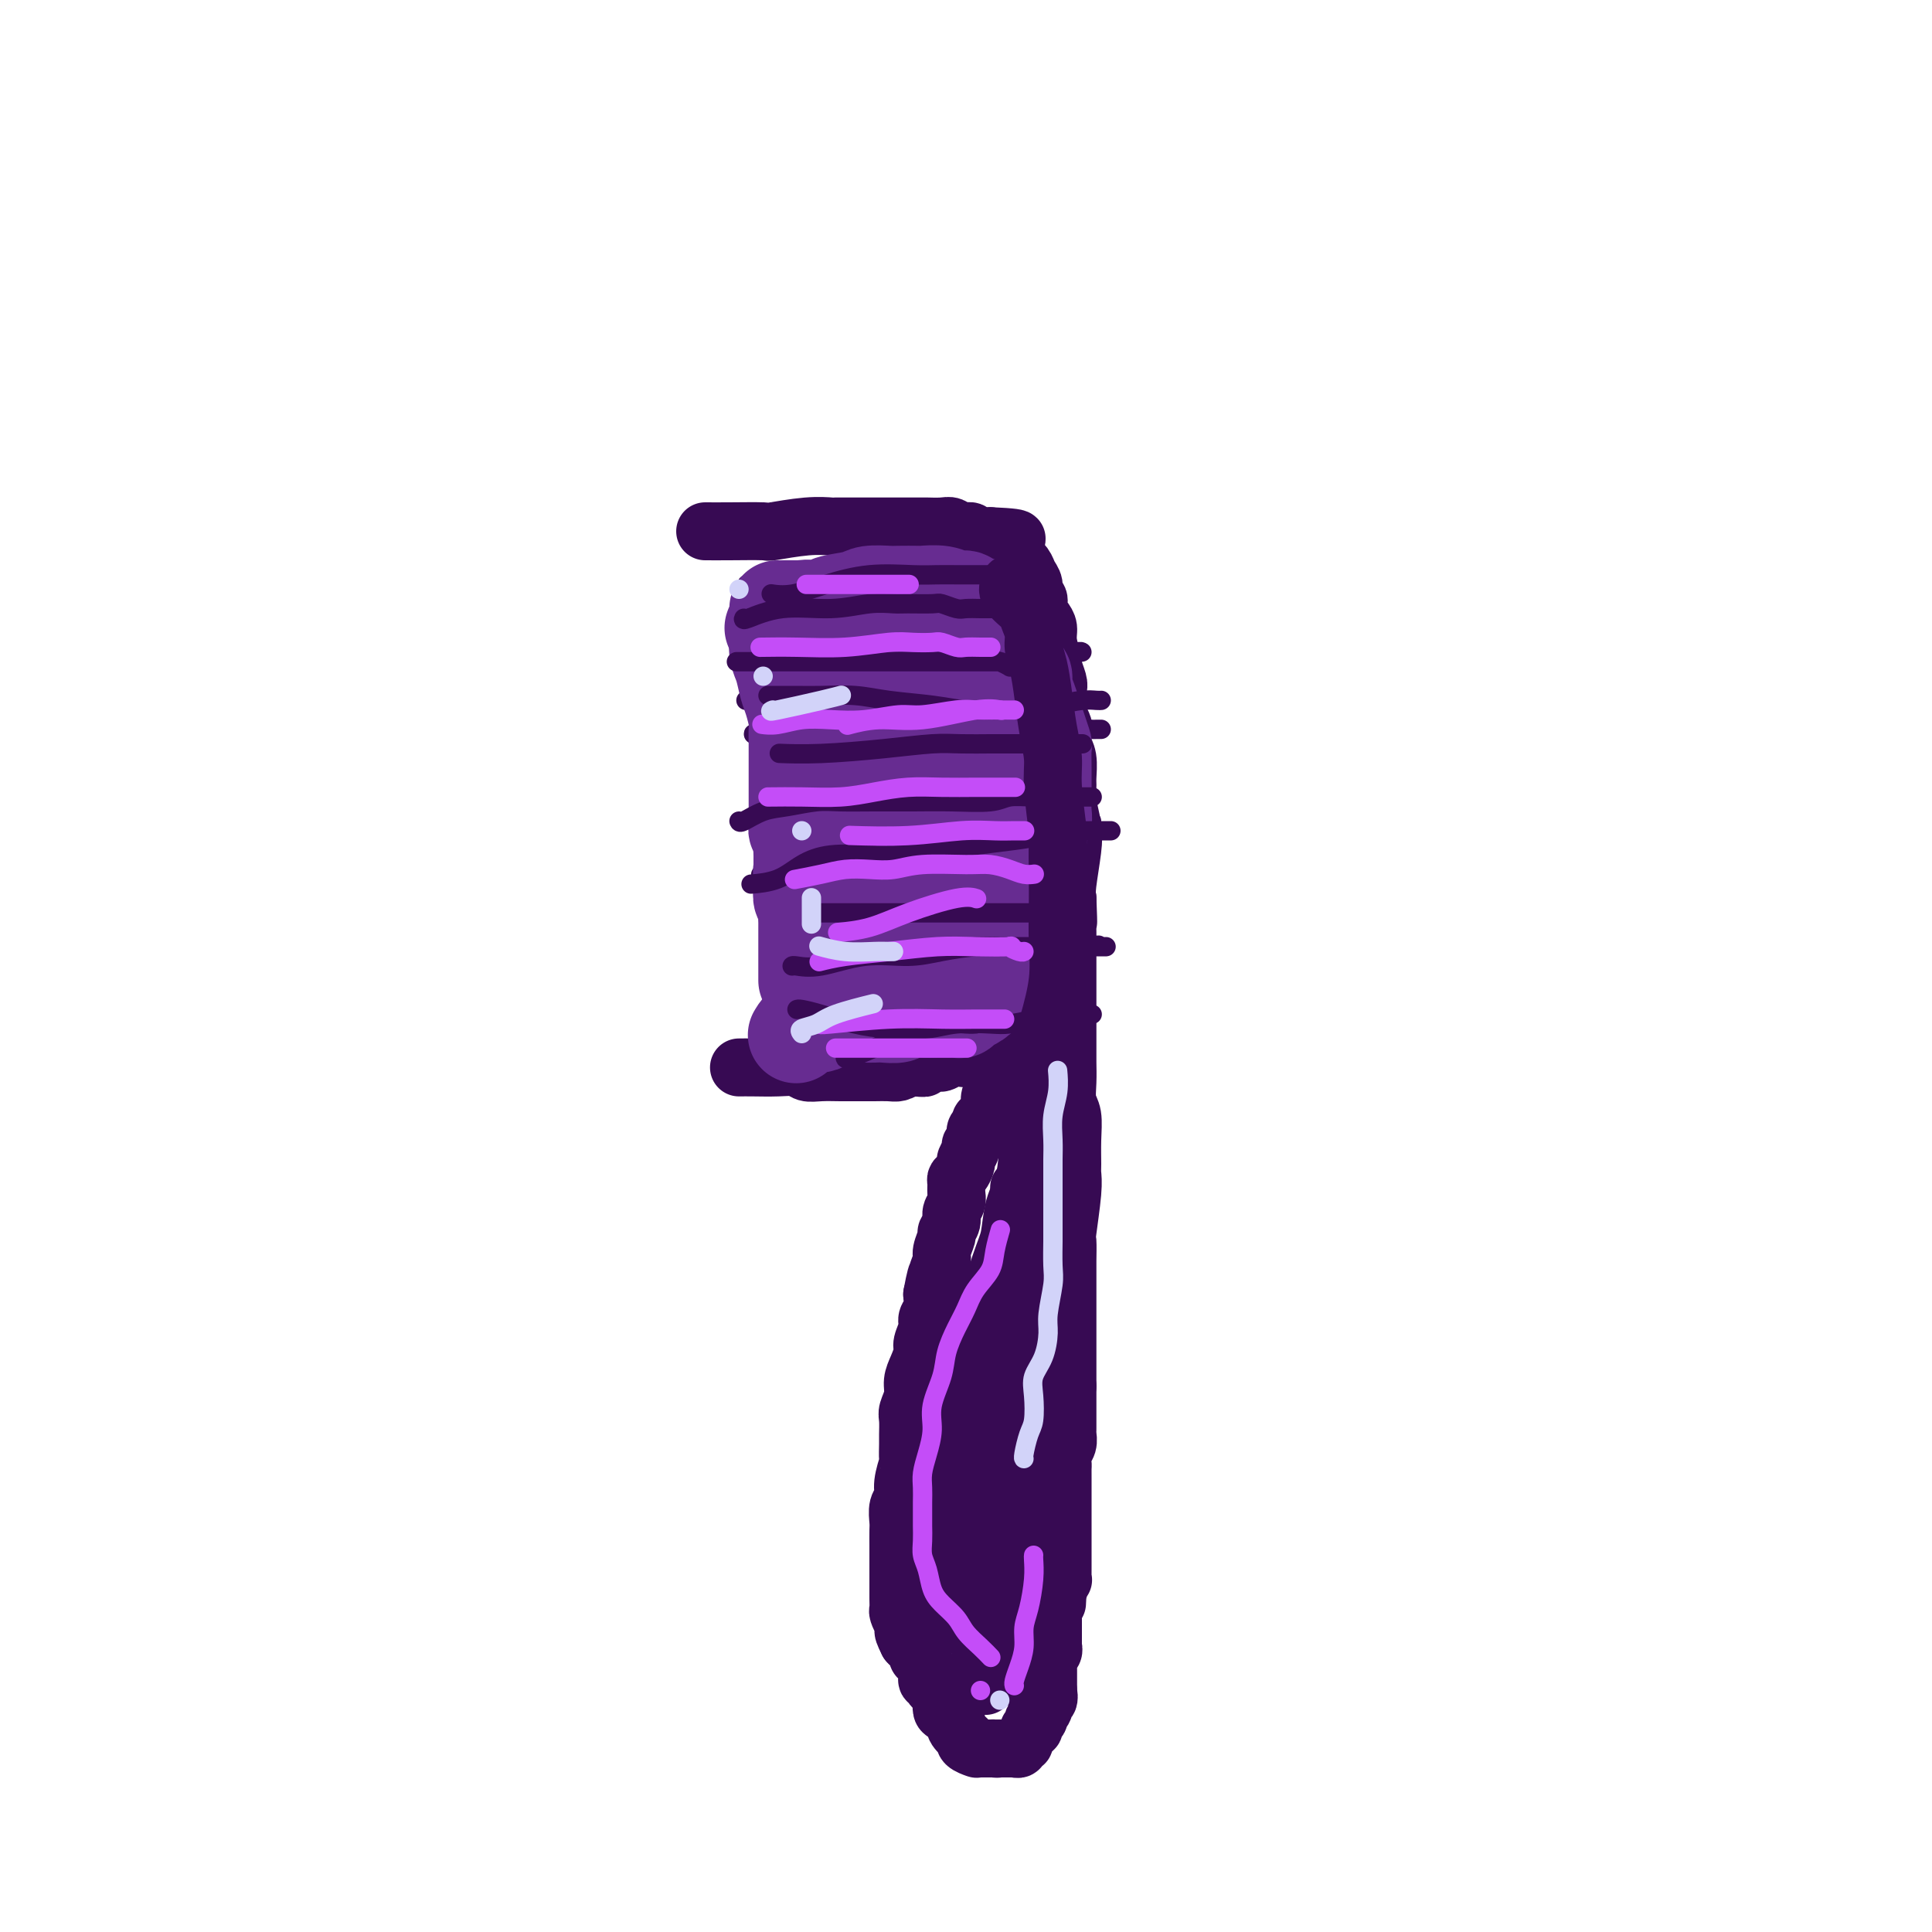 <svg viewBox='0 0 400 400' version='1.1' xmlns='http://www.w3.org/2000/svg' xmlns:xlink='http://www.w3.org/1999/xlink'><g fill='none' stroke='rgb(55,10,83)' stroke-width='12' stroke-linecap='round' stroke-linejoin='round'><path d='M146,110c1.335,0.008 2.670,0.016 5,0c2.330,-0.016 5.654,-0.057 7,0c1.346,0.057 0.714,0.211 2,0c1.286,-0.211 4.491,-0.789 7,-1c2.509,-0.211 4.323,-0.057 5,0c0.677,0.057 0.216,0.015 1,0c0.784,-0.015 2.811,-0.004 4,0c1.189,0.004 1.538,0.001 2,0c0.462,-0.001 1.035,-0.000 2,0c0.965,0.000 2.321,0.000 3,0c0.679,-0.000 0.682,-0.001 2,0c1.318,0.001 3.952,0.004 5,0c1.048,-0.004 0.508,-0.016 1,0c0.492,0.016 2.014,0.061 3,0c0.986,-0.061 1.435,-0.226 2,0c0.565,0.226 1.244,0.844 2,1c0.756,0.156 1.588,-0.150 2,0c0.412,0.150 0.403,0.757 1,1c0.597,0.243 1.798,0.121 3,0'/><path d='M205,111c9.611,0.411 4.137,0.939 2,1c-2.137,0.061 -0.938,-0.346 0,0c0.938,0.346 1.614,1.443 2,2c0.386,0.557 0.480,0.573 1,1c0.520,0.427 1.464,1.265 2,2c0.536,0.735 0.665,1.366 1,2c0.335,0.634 0.877,1.272 1,2c0.123,0.728 -0.173,1.545 0,2c0.173,0.455 0.816,0.546 1,1c0.184,0.454 -0.090,1.271 0,2c0.090,0.729 0.545,1.369 1,2c0.455,0.631 0.910,1.251 1,2c0.090,0.749 -0.186,1.627 0,3c0.186,1.373 0.833,3.242 1,4c0.167,0.758 -0.148,0.407 0,1c0.148,0.593 0.758,2.132 1,3c0.242,0.868 0.116,1.065 0,2c-0.116,0.935 -0.224,2.608 0,4c0.224,1.392 0.778,2.502 1,3c0.222,0.498 0.112,0.384 0,1c-0.112,0.616 -0.227,1.962 0,3c0.227,1.038 0.796,1.768 1,3c0.204,1.232 0.041,2.966 0,4c-0.041,1.034 0.038,1.369 0,2c-0.038,0.631 -0.192,1.559 0,3c0.192,1.441 0.732,3.397 1,5c0.268,1.603 0.264,2.855 0,5c-0.264,2.145 -0.790,5.184 -1,7c-0.210,1.816 -0.105,2.408 0,3'/><path d='M221,186c0.309,7.740 0.083,4.591 0,4c-0.083,-0.591 -0.022,1.376 0,3c0.022,1.624 0.006,2.903 0,4c-0.006,1.097 -0.002,2.011 0,3c0.002,0.989 0.000,2.054 0,3c-0.000,0.946 -0.000,1.775 0,3c0.000,1.225 0.000,2.848 0,4c-0.000,1.152 -0.001,1.835 0,3c0.001,1.165 0.004,2.813 0,4c-0.004,1.187 -0.015,1.912 0,3c0.015,1.088 0.057,2.540 0,4c-0.057,1.460 -0.212,2.929 0,4c0.212,1.071 0.790,1.744 1,3c0.210,1.256 0.053,3.094 0,5c-0.053,1.906 0.000,3.880 0,5c-0.000,1.120 -0.053,1.386 0,2c0.053,0.614 0.210,1.578 0,4c-0.210,2.422 -0.788,6.304 -1,8c-0.212,1.696 -0.057,1.206 0,2c0.057,0.794 0.015,2.873 0,4c-0.015,1.127 -0.004,1.302 0,2c0.004,0.698 0.001,1.920 0,3c-0.001,1.080 -0.000,2.017 0,3c0.000,0.983 0.000,2.010 0,3c-0.000,0.990 -0.000,1.942 0,3c0.000,1.058 0.000,2.223 0,3c-0.000,0.777 -0.000,1.167 0,2c0.000,0.833 0.000,2.109 0,3c-0.000,0.891 -0.000,1.397 0,2c0.000,0.603 0.000,1.301 0,2'/><path d='M221,287c-0.000,16.102 -0.000,5.858 0,2c0.000,-3.858 0.000,-1.328 0,0c-0.000,1.328 -0.000,1.454 0,2c0.000,0.546 0.001,1.511 0,2c-0.001,0.489 -0.004,0.501 0,1c0.004,0.499 0.015,1.486 0,2c-0.015,0.514 -0.057,0.557 0,1c0.057,0.443 0.211,1.288 0,2c-0.211,0.712 -0.789,1.293 -1,2c-0.211,0.707 -0.057,1.541 0,2c0.057,0.459 0.015,0.542 0,1c-0.015,0.458 -0.004,1.291 0,2c0.004,0.709 0.001,1.293 0,2c-0.001,0.707 -0.000,1.536 0,2c0.000,0.464 0.000,0.561 0,1c-0.000,0.439 -0.000,1.220 0,2c0.000,0.780 0.000,1.561 0,2c-0.000,0.439 -0.000,0.537 0,1c0.000,0.463 0.000,1.290 0,2c-0.000,0.710 -0.000,1.304 0,2c0.000,0.696 0.000,1.496 0,2c-0.000,0.504 -0.000,0.713 0,1c0.000,0.287 0.001,0.651 0,1c-0.001,0.349 -0.004,0.681 0,1c0.004,0.319 0.015,0.624 0,1c-0.015,0.376 -0.057,0.822 0,1c0.057,0.178 0.211,0.089 0,0c-0.211,-0.089 -0.788,-0.178 -1,0c-0.212,0.178 -0.061,0.622 0,1c0.061,0.378 0.030,0.689 0,1'/><path d='M219,329c-0.326,6.455 -0.140,1.592 0,0c0.140,-1.592 0.234,0.085 0,1c-0.234,0.915 -0.795,1.066 -1,1c-0.205,-0.066 -0.055,-0.350 0,0c0.055,0.350 0.015,1.333 0,2c-0.015,0.667 -0.004,1.019 0,1c0.004,-0.019 0.001,-0.408 0,0c-0.001,0.408 -0.000,1.614 0,2c0.000,0.386 0.000,-0.046 0,0c-0.000,0.046 -0.000,0.572 0,1c0.000,0.428 0.001,0.759 0,1c-0.001,0.241 -0.004,0.393 0,1c0.004,0.607 0.015,1.668 0,2c-0.015,0.332 -0.057,-0.065 0,0c0.057,0.065 0.211,0.591 0,1c-0.211,0.409 -0.789,0.702 -1,1c-0.211,0.298 -0.057,0.601 0,1c0.057,0.399 0.015,0.894 0,1c-0.015,0.106 -0.004,-0.178 0,0c0.004,0.178 0.001,0.817 0,1c-0.001,0.183 -0.000,-0.092 0,0c0.000,0.092 0.000,0.550 0,1c-0.000,0.450 -0.000,0.891 0,1c0.000,0.109 0.000,-0.115 0,0c-0.000,0.115 -0.000,0.569 0,1c0.000,0.431 0.000,0.837 0,1c-0.000,0.163 -0.000,0.081 0,0'/><path d='M217,350c-0.325,3.411 -0.139,1.438 0,1c0.139,-0.438 0.230,0.657 0,1c-0.230,0.343 -0.780,-0.067 -1,0c-0.220,0.067 -0.111,0.610 0,1c0.111,0.390 0.222,0.625 0,1c-0.222,0.375 -0.777,0.889 -1,1c-0.223,0.111 -0.113,-0.182 0,0c0.113,0.182 0.227,0.837 0,1c-0.227,0.163 -0.797,-0.167 -1,0c-0.203,0.167 -0.039,0.832 0,1c0.039,0.168 -0.046,-0.162 0,0c0.046,0.162 0.223,0.814 0,1c-0.223,0.186 -0.845,-0.095 -1,0c-0.155,0.095 0.156,0.565 0,1c-0.156,0.435 -0.778,0.833 -1,1c-0.222,0.167 -0.044,0.101 0,0c0.044,-0.101 -0.044,-0.237 0,0c0.044,0.237 0.222,0.848 0,1c-0.222,0.152 -0.843,-0.155 -1,0c-0.157,0.155 0.150,0.774 0,1c-0.150,0.226 -0.757,0.061 -1,0c-0.243,-0.061 -0.123,-0.016 0,0c0.123,0.016 0.250,0.004 0,0c-0.250,-0.004 -0.875,-0.001 -1,0c-0.125,0.001 0.250,0.000 0,0c-0.250,-0.000 -1.125,-0.000 -2,0'/><path d='M207,362c-0.935,0.155 -0.772,0.041 -1,0c-0.228,-0.041 -0.849,-0.011 -1,0c-0.151,0.011 0.166,0.003 0,0c-0.166,-0.003 -0.816,-0.001 -1,0c-0.184,0.001 0.096,0.001 0,0c-0.096,-0.001 -0.569,-0.003 -1,0c-0.431,0.003 -0.820,0.011 -1,0c-0.180,-0.011 -0.151,-0.040 0,0c0.151,0.040 0.425,0.148 0,0c-0.425,-0.148 -1.550,-0.552 -2,-1c-0.450,-0.448 -0.224,-0.941 0,-1c0.224,-0.059 0.446,0.317 0,0c-0.446,-0.317 -1.559,-1.327 -2,-2c-0.441,-0.673 -0.209,-1.010 0,-1c0.209,0.010 0.397,0.368 0,0c-0.397,-0.368 -1.377,-1.461 -2,-2c-0.623,-0.539 -0.889,-0.525 -1,-1c-0.111,-0.475 -0.067,-1.438 0,-2c0.067,-0.562 0.158,-0.723 0,-1c-0.158,-0.277 -0.563,-0.668 -1,-1c-0.437,-0.332 -0.904,-0.603 -1,-1c-0.096,-0.397 0.181,-0.918 0,-1c-0.181,-0.082 -0.818,0.276 -1,0c-0.182,-0.276 0.092,-1.187 0,-2c-0.092,-0.813 -0.549,-1.527 -1,-2c-0.451,-0.473 -0.894,-0.704 -1,-1c-0.106,-0.296 0.125,-0.657 0,-1c-0.125,-0.343 -0.607,-0.670 -1,-1c-0.393,-0.330 -0.696,-0.665 -1,-1'/><path d='M188,340c-1.868,-3.649 -0.539,-2.272 0,-2c0.539,0.272 0.288,-0.560 0,-1c-0.288,-0.440 -0.613,-0.488 -1,-1c-0.387,-0.512 -0.836,-1.488 -1,-2c-0.164,-0.512 -0.044,-0.559 0,-1c0.044,-0.441 0.012,-1.277 0,-2c-0.012,-0.723 -0.003,-1.333 0,-2c0.003,-0.667 0.001,-1.390 0,-2c-0.001,-0.610 0.000,-1.107 0,-2c-0.000,-0.893 -0.001,-2.182 0,-3c0.001,-0.818 0.004,-1.163 0,-2c-0.004,-0.837 -0.016,-2.165 0,-3c0.016,-0.835 0.061,-1.177 0,-2c-0.061,-0.823 -0.227,-2.127 0,-3c0.227,-0.873 0.845,-1.316 1,-2c0.155,-0.684 -0.155,-1.610 0,-3c0.155,-1.390 0.774,-3.244 1,-4c0.226,-0.756 0.060,-0.414 0,-1c-0.060,-0.586 -0.012,-2.099 0,-3c0.012,-0.901 -0.012,-1.189 0,-2c0.012,-0.811 0.058,-2.145 0,-3c-0.058,-0.855 -0.222,-1.230 0,-2c0.222,-0.770 0.829,-1.934 1,-3c0.171,-1.066 -0.094,-2.032 0,-3c0.094,-0.968 0.546,-1.936 1,-3c0.454,-1.064 0.910,-2.224 1,-3c0.090,-0.776 -0.186,-1.169 0,-2c0.186,-0.831 0.833,-2.099 1,-3c0.167,-0.901 -0.147,-1.435 0,-2c0.147,-0.565 0.756,-1.161 1,-2c0.244,-0.839 0.122,-1.919 0,-3'/><path d='M193,268c1.327,-7.182 1.144,-3.136 1,-2c-0.144,1.136 -0.250,-0.636 0,-2c0.250,-1.364 0.856,-2.319 1,-3c0.144,-0.681 -0.173,-1.088 0,-2c0.173,-0.912 0.835,-2.327 1,-3c0.165,-0.673 -0.166,-0.603 0,-1c0.166,-0.397 0.829,-1.262 1,-2c0.171,-0.738 -0.151,-1.350 0,-2c0.151,-0.650 0.775,-1.339 1,-2c0.225,-0.661 0.050,-1.294 0,-2c-0.050,-0.706 0.024,-1.483 0,-2c-0.024,-0.517 -0.146,-0.772 0,-1c0.146,-0.228 0.560,-0.428 1,-1c0.440,-0.572 0.907,-1.514 1,-2c0.093,-0.486 -0.186,-0.515 0,-1c0.186,-0.485 0.838,-1.425 1,-2c0.162,-0.575 -0.168,-0.784 0,-1c0.168,-0.216 0.832,-0.438 1,-1c0.168,-0.562 -0.162,-1.465 0,-2c0.162,-0.535 0.814,-0.702 1,-1c0.186,-0.298 -0.094,-0.728 0,-1c0.094,-0.272 0.564,-0.387 1,-1c0.436,-0.613 0.839,-1.725 1,-2c0.161,-0.275 0.081,0.287 0,0c-0.081,-0.287 -0.162,-1.424 0,-2c0.162,-0.576 0.568,-0.591 1,-1c0.432,-0.409 0.889,-1.212 1,-2c0.111,-0.788 -0.125,-1.562 0,-2c0.125,-0.438 0.611,-0.541 1,-1c0.389,-0.459 0.683,-1.274 1,-2c0.317,-0.726 0.659,-1.363 1,-2'/><path d='M210,217c1.812,-4.528 0.341,-1.847 0,-1c-0.341,0.847 0.447,-0.139 1,-1c0.553,-0.861 0.870,-1.597 1,-2c0.130,-0.403 0.074,-0.474 0,-1c-0.074,-0.526 -0.164,-1.507 0,-2c0.164,-0.493 0.583,-0.498 1,-1c0.417,-0.502 0.834,-1.500 1,-2c0.166,-0.500 0.082,-0.500 0,-1c-0.082,-0.500 -0.162,-1.500 0,-2c0.162,-0.500 0.565,-0.502 1,-1c0.435,-0.498 0.901,-1.493 1,-2c0.099,-0.507 -0.169,-0.524 0,-1c0.169,-0.476 0.777,-1.409 1,-2c0.223,-0.591 0.063,-0.840 0,-1c-0.063,-0.160 -0.027,-0.231 0,-1c0.027,-0.769 0.046,-2.236 0,-3c-0.046,-0.764 -0.156,-0.825 0,-1c0.156,-0.175 0.578,-0.464 1,-1c0.422,-0.536 0.845,-1.319 1,-2c0.155,-0.681 0.042,-1.260 0,-2c-0.042,-0.740 -0.012,-1.640 0,-2c0.012,-0.360 0.006,-0.180 0,0'/><path d='M213,236c0.037,-0.731 0.073,-1.463 0,0c-0.073,1.463 -0.257,5.120 -1,9c-0.743,3.880 -2.045,7.984 -3,12c-0.955,4.016 -1.562,7.944 -2,11c-0.438,3.056 -0.706,5.241 -1,8c-0.294,2.759 -0.615,6.093 -1,9c-0.385,2.907 -0.835,5.386 -1,8c-0.165,2.614 -0.044,5.362 0,8c0.044,2.638 0.013,5.167 0,7c-0.013,1.833 -0.007,2.971 0,5c0.007,2.029 0.016,4.947 0,7c-0.016,2.053 -0.057,3.239 0,5c0.057,1.761 0.210,4.097 0,6c-0.210,1.903 -0.785,3.374 -1,5c-0.215,1.626 -0.072,3.406 0,5c0.072,1.594 0.072,3.001 0,4c-0.072,0.999 -0.215,1.590 0,2c0.215,0.410 0.790,0.639 1,1c0.210,0.361 0.056,0.854 0,1c-0.056,0.146 -0.015,-0.054 0,0c0.015,0.054 0.004,0.361 0,-1c-0.004,-1.361 -0.001,-4.389 0,-7c0.001,-2.611 0.001,-4.806 0,-7'/><path d='M204,334c-0.233,-3.827 -0.816,-6.395 -1,-9c-0.184,-2.605 0.030,-5.247 0,-8c-0.030,-2.753 -0.306,-5.617 0,-9c0.306,-3.383 1.192,-7.286 2,-11c0.808,-3.714 1.536,-7.238 2,-10c0.464,-2.762 0.663,-4.763 1,-7c0.337,-2.237 0.812,-4.709 1,-7c0.188,-2.291 0.089,-4.401 0,-6c-0.089,-1.599 -0.167,-2.686 0,-4c0.167,-1.314 0.581,-2.853 1,-4c0.419,-1.147 0.844,-1.901 1,-3c0.156,-1.099 0.042,-2.542 0,-4c-0.042,-1.458 -0.011,-2.931 0,-4c0.011,-1.069 0.003,-1.734 0,-2c-0.003,-0.266 -0.002,-0.133 0,0'/><path d='M214,236c0.098,-0.331 0.195,-0.661 0,0c-0.195,0.661 -0.683,2.314 -1,4c-0.317,1.686 -0.463,3.406 -1,5c-0.537,1.594 -1.466,3.064 -2,5c-0.534,1.936 -0.672,4.339 -1,6c-0.328,1.661 -0.846,2.580 -2,6c-1.154,3.420 -2.943,9.343 -4,13c-1.057,3.657 -1.383,5.049 -2,7c-0.617,1.951 -1.524,4.460 -2,7c-0.476,2.540 -0.519,5.111 -1,7c-0.481,1.889 -1.399,3.095 -2,5c-0.601,1.905 -0.883,4.508 -1,7c-0.117,2.492 -0.067,4.873 0,7c0.067,2.127 0.153,4.001 0,6c-0.153,1.999 -0.545,4.123 0,6c0.545,1.877 2.027,3.509 3,5c0.973,1.491 1.436,2.843 2,4c0.564,1.157 1.229,2.119 2,3c0.771,0.881 1.649,1.680 2,2c0.351,0.320 0.176,0.160 0,0'/><path d='M216,228c0.006,-0.286 0.013,-0.572 0,0c-0.013,0.572 -0.045,2.001 0,4c0.045,1.999 0.166,4.568 0,7c-0.166,2.432 -0.619,4.728 -1,7c-0.381,2.272 -0.689,4.519 -1,8c-0.311,3.481 -0.623,8.197 -1,12c-0.377,3.803 -0.818,6.694 -1,9c-0.182,2.306 -0.105,4.027 0,7c0.105,2.973 0.240,7.197 0,10c-0.240,2.803 -0.853,4.184 -1,6c-0.147,1.816 0.172,4.068 0,6c-0.172,1.932 -0.834,3.543 -1,5c-0.166,1.457 0.166,2.761 0,4c-0.166,1.239 -0.829,2.414 -1,4c-0.171,1.586 0.150,3.583 0,6c-0.150,2.417 -0.772,5.253 -1,8c-0.228,2.747 -0.061,5.405 0,7c0.061,1.595 0.015,2.127 0,3c-0.015,0.873 -0.000,2.087 0,3c0.000,0.913 -0.014,1.527 0,2c0.014,0.473 0.055,0.807 0,1c-0.055,0.193 -0.207,0.244 0,0c0.207,-0.244 0.773,-0.784 1,-1c0.227,-0.216 0.113,-0.108 0,0'/><path d='M153,221c0.811,-0.008 1.623,-0.016 3,0c1.377,0.016 3.320,0.057 5,0c1.680,-0.057 3.097,-0.211 4,0c0.903,0.211 1.292,0.789 2,1c0.708,0.211 1.736,0.057 3,0c1.264,-0.057 2.765,-0.015 4,0c1.235,0.015 2.204,0.005 3,0c0.796,-0.005 1.421,-0.004 2,0c0.579,0.004 1.114,0.011 2,0c0.886,-0.011 2.123,-0.042 3,0c0.877,0.042 1.393,0.155 2,0c0.607,-0.155 1.303,-0.577 2,-1'/><path d='M188,221c5.711,0.065 2.489,0.227 2,0c-0.489,-0.227 1.756,-0.844 3,-1c1.244,-0.156 1.488,0.150 2,0c0.512,-0.150 1.292,-0.757 2,-1c0.708,-0.243 1.345,-0.121 2,0c0.655,0.121 1.327,0.242 2,0c0.673,-0.242 1.346,-0.849 2,-1c0.654,-0.151 1.287,0.152 2,0c0.713,-0.152 1.506,-0.758 2,-1c0.494,-0.242 0.691,-0.119 1,0c0.309,0.119 0.731,0.236 1,0c0.269,-0.236 0.384,-0.823 1,-1c0.616,-0.177 1.734,0.058 2,0c0.266,-0.058 -0.321,-0.407 0,-1c0.321,-0.593 1.548,-1.429 2,-2c0.452,-0.571 0.129,-0.877 0,-1c-0.129,-0.123 -0.065,-0.061 0,0'/></g>
<g fill='none' stroke='rgb(55,10,83)' stroke-width='4' stroke-linecap='round' stroke-linejoin='round'><path d='M155,128c-0.337,0.000 -0.675,0.000 0,0c0.675,0.000 2.361,0.000 4,0c1.639,0.000 3.230,0.000 5,0c1.770,0.000 3.719,0.000 5,0c1.281,0.000 1.894,0.000 3,0c1.106,0.000 2.705,-0.000 4,0c1.295,0.000 2.285,0.000 3,0c0.715,0.000 1.155,0.000 2,0c0.845,0.000 2.095,0.000 3,0c0.905,0.000 1.464,-0.000 2,0c0.536,0.000 1.050,0.000 2,0c0.950,-0.000 2.337,-0.000 3,0c0.663,0.000 0.601,0.000 1,0c0.399,-0.000 1.259,0.000 2,0c0.741,0.000 1.363,0.000 2,0c0.637,-0.000 1.288,-0.000 2,0c0.712,0.000 1.486,0.000 2,0c0.514,-0.000 0.767,-0.000 1,0c0.233,0.000 0.447,0.000 1,0c0.553,-0.000 1.444,-0.000 2,0c0.556,0.000 0.778,0.000 1,0'/><path d='M205,128c7.670,0.000 1.845,0.000 0,0c-1.845,0.000 0.289,0.000 1,0c0.711,0.000 -0.002,0.000 0,0c0.002,0.000 0.717,0.000 1,0c0.283,0.000 0.132,-0.000 0,0c-0.132,0.000 -0.246,0.000 0,0c0.246,0.000 0.850,0.000 1,0c0.150,0.000 -0.156,0.000 0,0c0.156,0.000 0.773,-0.000 1,0c0.227,0.000 0.065,0.000 0,0c-0.065,-0.000 -0.032,0.000 0,0'/><path d='M155,145c-0.500,0.000 -1.000,0.000 0,0c1.000,-0.000 3.499,-0.000 6,0c2.501,0.000 5.003,0.000 7,0c1.997,-0.000 3.488,-0.000 5,0c1.512,0.000 3.046,0.001 4,0c0.954,-0.001 1.327,-0.004 2,0c0.673,0.004 1.647,0.015 3,0c1.353,-0.015 3.086,-0.057 4,0c0.914,0.057 1.009,0.211 2,0c0.991,-0.211 2.876,-0.789 4,-1c1.124,-0.211 1.485,-0.057 2,0c0.515,0.057 1.185,0.015 2,0c0.815,-0.015 1.777,-0.004 2,0c0.223,0.004 -0.292,0.001 0,0c0.292,-0.001 1.392,-0.000 2,0c0.608,0.000 0.724,0.000 1,0c0.276,-0.000 0.713,-0.000 1,0c0.287,0.000 0.423,0.000 1,0c0.577,-0.000 1.593,-0.000 2,0c0.407,0.000 0.203,0.000 0,0'/><path d='M205,144c7.912,-0.155 2.693,-0.041 1,0c-1.693,0.041 0.141,0.011 1,0c0.859,-0.011 0.742,-0.003 1,0c0.258,0.003 0.891,0.001 1,0c0.109,-0.001 -0.307,-0.000 0,0c0.307,0.000 1.335,0.000 2,0c0.665,-0.000 0.967,-0.000 1,0c0.033,0.000 -0.201,0.000 0,0c0.201,-0.000 0.838,-0.000 1,0c0.162,0.000 -0.153,0.000 0,0c0.153,-0.000 0.772,-0.000 1,0c0.228,0.000 0.065,0.000 0,0c-0.065,-0.000 -0.033,-0.000 0,0'/><path d='M158,162c-0.017,-0.113 -0.034,-0.226 1,0c1.034,0.226 3.118,0.793 6,1c2.882,0.207 6.560,0.056 9,0c2.440,-0.056 3.641,-0.015 5,0c1.359,0.015 2.877,0.004 4,0c1.123,-0.004 1.853,-0.001 3,0c1.147,0.001 2.712,0.000 4,0c1.288,-0.000 2.297,-0.000 3,0c0.703,0.000 1.098,0.000 2,0c0.902,-0.000 2.312,-0.000 3,0c0.688,0.000 0.656,0.000 1,0c0.344,-0.000 1.065,-0.000 2,0c0.935,0.000 2.086,0.000 3,0c0.914,-0.000 1.593,-0.000 2,0c0.407,0.000 0.542,0.000 1,0c0.458,-0.000 1.239,-0.000 2,0c0.761,0.000 1.503,0.000 2,0c0.497,-0.000 0.748,-0.000 1,0'/><path d='M212,163c8.533,0.155 2.864,0.041 1,0c-1.864,-0.041 0.075,-0.011 1,0c0.925,0.011 0.835,0.003 1,0c0.165,-0.003 0.584,-0.001 1,0c0.416,0.001 0.830,0.000 1,0c0.170,-0.000 0.098,-0.000 0,0c-0.098,0.000 -0.222,0.000 0,0c0.222,-0.000 0.791,-0.000 1,0c0.209,0.000 0.060,0.000 0,0c-0.060,-0.000 -0.030,-0.000 0,0'/><path d='M158,181c-0.571,0.083 -1.141,0.166 1,0c2.141,-0.166 6.994,-0.580 10,-1c3.006,-0.420 4.164,-0.845 6,-1c1.836,-0.155 4.350,-0.042 6,0c1.650,0.042 2.437,0.011 3,0c0.563,-0.011 0.903,-0.003 2,0c1.097,0.003 2.951,0.001 4,0c1.049,-0.001 1.291,-0.000 2,0c0.709,0.000 1.884,-0.000 3,0c1.116,0.000 2.172,0.000 3,0c0.828,-0.000 1.426,-0.001 2,0c0.574,0.001 1.123,0.004 2,0c0.877,-0.004 2.083,-0.015 3,0c0.917,0.015 1.545,0.056 2,0c0.455,-0.056 0.738,-0.207 1,0c0.262,0.207 0.503,0.774 1,1c0.497,0.226 1.248,0.113 2,0'/><path d='M211,180c8.313,-0.155 2.595,-0.041 1,0c-1.595,0.041 0.933,0.011 2,0c1.067,-0.011 0.672,-0.003 1,0c0.328,0.003 1.379,0.001 2,0c0.621,-0.001 0.810,-0.000 1,0c0.190,0.000 0.379,0.000 1,0c0.621,-0.000 1.673,-0.000 2,0c0.327,0.000 -0.070,0.000 0,0c0.070,-0.000 0.607,-0.000 1,0c0.393,0.000 0.641,0.000 1,0c0.359,-0.000 0.828,-0.000 1,0c0.172,0.000 0.046,0.000 0,0c-0.046,-0.000 -0.013,-0.000 0,0c0.013,0.000 0.007,0.000 0,0'/><path d='M161,200c-0.078,-0.002 -0.155,-0.003 1,0c1.155,0.003 3.543,0.011 6,0c2.457,-0.011 4.985,-0.040 7,0c2.015,0.040 3.518,0.150 5,0c1.482,-0.150 2.945,-0.561 4,-1c1.055,-0.439 1.703,-0.906 3,-1c1.297,-0.094 3.243,0.185 5,0c1.757,-0.185 3.324,-0.834 5,-1c1.676,-0.166 3.462,0.152 5,0c1.538,-0.152 2.830,-0.773 4,-1c1.170,-0.227 2.219,-0.061 3,0c0.781,0.061 1.294,0.016 2,0c0.706,-0.016 1.607,-0.004 2,0c0.393,0.004 0.279,0.001 1,0c0.721,-0.001 2.276,-0.000 3,0c0.724,0.000 0.618,0.000 1,0c0.382,-0.000 1.252,-0.000 2,0c0.748,0.000 1.374,0.000 2,0'/><path d='M222,196c9.842,-0.619 3.948,-0.166 2,0c-1.948,0.166 0.052,0.044 1,0c0.948,-0.044 0.846,-0.012 1,0c0.154,0.012 0.563,0.003 1,0c0.437,-0.003 0.901,-0.001 1,0c0.099,0.001 -0.166,0.000 0,0c0.166,-0.000 0.762,-0.000 1,0c0.238,0.000 0.119,0.000 0,0'/><path d='M155,121c-0.309,0.000 -0.617,0.000 0,0c0.617,-0.000 2.160,-0.001 4,0c1.840,0.001 3.976,0.003 6,0c2.024,-0.003 3.936,-0.011 6,0c2.064,0.011 4.281,0.041 6,0c1.719,-0.041 2.939,-0.154 4,0c1.061,0.154 1.964,0.576 3,1c1.036,0.424 2.207,0.849 3,1c0.793,0.151 1.210,0.026 2,0c0.790,-0.026 1.955,0.046 3,0c1.045,-0.046 1.970,-0.209 3,0c1.030,0.209 2.164,0.789 3,1c0.836,0.211 1.375,0.053 2,0c0.625,-0.053 1.338,-0.000 2,0c0.662,0.000 1.274,-0.053 2,0c0.726,0.053 1.568,0.210 2,0c0.432,-0.210 0.456,-0.788 1,-1c0.544,-0.212 1.608,-0.057 2,0c0.392,0.057 0.112,0.016 0,0c-0.112,-0.016 -0.056,-0.008 0,0'/><path d='M156,135c-0.346,-0.091 -0.691,-0.182 0,0c0.691,0.182 2.419,0.638 4,1c1.581,0.362 3.015,0.629 5,1c1.985,0.371 4.519,0.847 7,1c2.481,0.153 4.907,-0.015 7,0c2.093,0.015 3.854,0.214 6,0c2.146,-0.214 4.678,-0.842 7,-1c2.322,-0.158 4.433,0.154 6,0c1.567,-0.154 2.590,-0.773 4,-1c1.410,-0.227 3.207,-0.061 4,0c0.793,0.061 0.582,0.016 1,0c0.418,-0.016 1.466,-0.005 2,0c0.534,0.005 0.554,0.002 1,0c0.446,-0.002 1.317,-0.004 2,0c0.683,0.004 1.178,0.015 2,0c0.822,-0.015 1.972,-0.057 3,0c1.028,0.057 1.935,0.211 3,0c1.065,-0.211 2.287,-0.788 3,-1c0.713,-0.212 0.918,-0.061 1,0c0.082,0.061 0.041,0.030 0,0'/><path d='M156,152c-0.033,-0.113 -0.066,-0.226 1,0c1.066,0.226 3.232,0.793 5,1c1.768,0.207 3.139,0.056 5,0c1.861,-0.056 4.212,-0.015 7,0c2.788,0.015 6.011,0.004 8,0c1.989,-0.004 2.743,-0.001 4,0c1.257,0.001 3.018,0.000 5,0c1.982,-0.000 4.186,-0.000 6,0c1.814,0.000 3.237,-0.000 5,0c1.763,0.000 3.865,0.001 5,0c1.135,-0.001 1.304,-0.003 2,0c0.696,0.003 1.919,0.011 3,0c1.081,-0.011 2.020,-0.041 3,0c0.980,0.041 2.003,0.155 3,0c0.997,-0.155 1.970,-0.577 3,-1c1.030,-0.423 2.119,-0.845 3,-1c0.881,-0.155 1.556,-0.041 2,0c0.444,0.041 0.658,0.011 1,0c0.342,-0.011 0.812,-0.003 1,0c0.188,0.003 0.094,0.002 0,0'/><path d='M161,168c3.703,0.000 7.407,0.000 10,0c2.593,-0.000 4.077,-0.001 6,0c1.923,0.001 4.286,0.003 6,0c1.714,-0.003 2.779,-0.011 4,0c1.221,0.011 2.600,0.041 4,0c1.400,-0.041 2.823,-0.155 4,0c1.177,0.155 2.110,0.577 3,1c0.890,0.423 1.737,0.845 3,1c1.263,0.155 2.940,0.041 4,0c1.060,-0.041 1.501,-0.011 2,0c0.499,0.011 1.055,0.003 2,0c0.945,-0.003 2.280,-0.001 3,0c0.720,0.001 0.827,0.000 1,0c0.173,-0.000 0.414,-0.000 1,0c0.586,0.000 1.518,0.000 2,0c0.482,-0.000 0.514,-0.000 1,0c0.486,0.000 1.424,0.000 2,0c0.576,-0.000 0.788,-0.000 1,0'/><path d='M220,170c9.204,0.309 2.715,0.083 1,0c-1.715,-0.083 1.344,-0.022 3,0c1.656,0.022 1.907,0.006 2,0c0.093,-0.006 0.026,-0.002 0,0c-0.026,0.002 -0.013,0.001 0,0'/><path d='M162,195c-0.312,0.097 -0.623,0.194 0,0c0.623,-0.194 2.181,-0.679 4,-1c1.819,-0.321 3.898,-0.477 6,-1c2.102,-0.523 4.227,-1.412 7,-2c2.773,-0.588 6.192,-0.876 9,-1c2.808,-0.124 5.004,-0.086 7,0c1.996,0.086 3.794,0.219 5,0c1.206,-0.219 1.822,-0.791 3,-1c1.178,-0.209 2.917,-0.056 4,0c1.083,0.056 1.509,0.015 2,0c0.491,-0.015 1.046,-0.004 2,0c0.954,0.004 2.307,0.001 3,0c0.693,-0.001 0.725,-0.000 1,0c0.275,0.000 0.793,0.000 1,0c0.207,-0.000 0.104,-0.000 0,0'/></g>
<g fill='none' stroke='rgb(103,44,145)' stroke-width='20' stroke-linecap='round' stroke-linejoin='round'><path d='M161,132c0.024,-0.277 0.048,-0.554 0,0c-0.048,0.554 -0.167,1.938 0,3c0.167,1.062 0.619,1.803 1,3c0.381,1.197 0.691,2.852 1,4c0.309,1.148 0.619,1.791 1,3c0.381,1.209 0.834,2.985 1,4c0.166,1.015 0.044,1.269 0,2c-0.044,0.731 -0.012,1.939 0,3c0.012,1.061 0.003,1.975 0,3c-0.003,1.025 -0.001,2.162 0,3c0.001,0.838 0.001,1.379 0,2c-0.001,0.621 -0.001,1.322 0,2c0.001,0.678 0.004,1.333 0,2c-0.004,0.667 -0.015,1.347 0,2c0.015,0.653 0.057,1.278 0,2c-0.057,0.722 -0.211,1.541 0,2c0.211,0.459 0.789,0.557 1,1c0.211,0.443 0.057,1.232 0,2c-0.057,0.768 -0.015,1.514 0,2c0.015,0.486 0.004,0.710 0,1c-0.004,0.290 -0.002,0.645 0,1'/><path d='M166,179c0.775,7.688 0.211,3.407 0,2c-0.211,-1.407 -0.071,0.059 0,1c0.071,0.941 0.072,1.356 0,2c-0.072,0.644 -0.215,1.515 0,2c0.215,0.485 0.790,0.582 1,1c0.210,0.418 0.056,1.158 0,2c-0.056,0.842 -0.015,1.788 0,2c0.015,0.212 0.004,-0.308 0,0c-0.004,0.308 -0.001,1.444 0,2c0.001,0.556 0.000,0.530 0,1c-0.000,0.470 -0.000,1.435 0,2c0.000,0.565 0.000,0.729 0,1c-0.000,0.271 -0.000,0.650 0,1c0.000,0.350 0.000,0.672 0,1c-0.000,0.328 -0.000,0.662 0,1c0.000,0.338 0.000,0.679 0,1c-0.000,0.321 -0.000,0.622 0,1c0.000,0.378 0.000,0.832 0,1c-0.000,0.168 -0.000,0.048 0,0c0.000,-0.048 0.000,-0.024 0,0'/><path d='M161,126c0.175,-0.001 0.349,-0.001 1,0c0.651,0.001 1.777,0.004 3,0c1.223,-0.004 2.541,-0.016 4,0c1.459,0.016 3.059,0.061 4,0c0.941,-0.061 1.224,-0.227 2,0c0.776,0.227 2.044,0.845 3,1c0.956,0.155 1.600,-0.155 2,0c0.400,0.155 0.555,0.774 1,1c0.445,0.226 1.180,0.060 2,0c0.820,-0.060 1.725,-0.012 2,0c0.275,0.012 -0.081,-0.011 0,0c0.081,0.011 0.599,0.056 1,0c0.401,-0.056 0.685,-0.212 1,0c0.315,0.212 0.662,0.793 1,1c0.338,0.207 0.669,0.041 1,0c0.331,-0.041 0.662,0.041 1,0c0.338,-0.041 0.682,-0.207 1,0c0.318,0.207 0.611,0.788 1,1c0.389,0.212 0.874,0.057 1,0c0.126,-0.057 -0.107,-0.016 0,0c0.107,0.016 0.553,0.008 1,0'/><path d='M194,130c5.283,0.636 1.990,0.227 1,0c-0.990,-0.227 0.324,-0.272 1,0c0.676,0.272 0.716,0.862 1,1c0.284,0.138 0.812,-0.174 1,0c0.188,0.174 0.035,0.834 0,1c-0.035,0.166 0.047,-0.163 0,0c-0.047,0.163 -0.223,0.817 0,1c0.223,0.183 0.844,-0.105 1,0c0.156,0.105 -0.151,0.604 0,1c0.151,0.396 0.762,0.688 1,1c0.238,0.312 0.102,0.642 0,1c-0.102,0.358 -0.171,0.743 0,1c0.171,0.257 0.582,0.388 1,1c0.418,0.612 0.844,1.707 1,2c0.156,0.293 0.042,-0.216 0,0c-0.042,0.216 -0.012,1.156 0,2c0.012,0.844 0.007,1.592 0,2c-0.007,0.408 -0.016,0.475 0,1c0.016,0.525 0.057,1.507 0,2c-0.057,0.493 -0.211,0.499 0,1c0.211,0.501 0.789,1.499 1,2c0.211,0.501 0.057,0.505 0,1c-0.057,0.495 -0.015,1.480 0,2c0.015,0.520 0.004,0.576 0,1c-0.004,0.424 -0.001,1.217 0,2c0.001,0.783 0.000,1.557 0,2c-0.000,0.443 -0.000,0.555 0,1c0.000,0.445 0.000,1.222 0,2'/><path d='M203,161c0.215,3.666 0.254,2.330 0,2c-0.254,-0.330 -0.800,0.345 -1,1c-0.200,0.655 -0.052,1.290 0,2c0.052,0.710 0.010,1.494 0,2c-0.010,0.506 0.012,0.732 0,1c-0.012,0.268 -0.060,0.576 0,1c0.060,0.424 0.226,0.963 0,2c-0.226,1.037 -0.844,2.571 -1,3c-0.156,0.429 0.152,-0.246 0,0c-0.152,0.246 -0.762,1.414 -1,2c-0.238,0.586 -0.103,0.590 0,1c0.103,0.410 0.173,1.224 0,2c-0.173,0.776 -0.590,1.512 -1,2c-0.410,0.488 -0.813,0.728 -1,1c-0.187,0.272 -0.159,0.577 0,1c0.159,0.423 0.449,0.964 0,2c-0.449,1.036 -1.636,2.568 -2,3c-0.364,0.432 0.095,-0.236 0,0c-0.095,0.236 -0.742,1.377 -1,2c-0.258,0.623 -0.125,0.730 0,1c0.125,0.270 0.244,0.704 0,1c-0.244,0.296 -0.849,0.456 -1,1c-0.151,0.544 0.152,1.474 0,2c-0.152,0.526 -0.758,0.648 -1,1c-0.242,0.352 -0.121,0.935 0,1c0.121,0.065 0.242,-0.389 0,0c-0.242,0.389 -0.848,1.620 -1,2c-0.152,0.380 0.152,-0.090 0,0c-0.152,0.090 -0.758,0.740 -1,1c-0.242,0.260 -0.121,0.130 0,0'/><path d='M191,201c-1.753,6.431 -0.137,2.508 0,1c0.137,-1.508 -1.206,-0.600 -2,0c-0.794,0.600 -1.039,0.892 -1,1c0.039,0.108 0.362,0.033 0,0c-0.362,-0.033 -1.410,-0.023 -2,0c-0.590,0.023 -0.722,0.058 -1,0c-0.278,-0.058 -0.703,-0.207 -1,0c-0.297,0.207 -0.465,0.772 -1,1c-0.535,0.228 -1.438,0.118 -2,0c-0.562,-0.118 -0.785,-0.243 -1,0c-0.215,0.243 -0.424,0.853 -1,1c-0.576,0.147 -1.520,-0.171 -2,0c-0.480,0.171 -0.497,0.829 -1,1c-0.503,0.171 -1.494,-0.147 -2,0c-0.506,0.147 -0.528,0.758 -1,1c-0.472,0.242 -1.395,0.117 -2,0c-0.605,-0.117 -0.894,-0.224 -1,0c-0.106,0.224 -0.030,0.778 0,1c0.030,0.222 0.015,0.111 0,0'/><path d='M165,214c-0.149,0.243 -0.298,0.486 0,0c0.298,-0.486 1.042,-1.699 2,-2c0.958,-0.301 2.129,0.312 3,0c0.871,-0.312 1.441,-1.548 2,-2c0.559,-0.452 1.107,-0.122 2,0c0.893,0.122 2.130,0.034 3,0c0.870,-0.034 1.373,-0.013 2,0c0.627,0.013 1.378,0.018 2,0c0.622,-0.018 1.115,-0.057 2,0c0.885,0.057 2.162,0.212 3,0c0.838,-0.212 1.236,-0.789 2,-1c0.764,-0.211 1.892,-0.056 3,0c1.108,0.056 2.194,0.012 3,0c0.806,-0.012 1.332,0.009 2,0c0.668,-0.009 1.478,-0.048 2,0c0.522,0.048 0.754,0.181 1,0c0.246,-0.181 0.505,-0.677 1,-1c0.495,-0.323 1.227,-0.474 2,-1c0.773,-0.526 1.588,-1.427 2,-2c0.412,-0.573 0.422,-0.818 1,-1c0.578,-0.182 1.723,-0.303 2,-1c0.277,-0.697 -0.315,-1.971 0,-3c0.315,-1.029 1.538,-1.812 2,-2c0.462,-0.188 0.163,0.219 0,0c-0.163,-0.219 -0.189,-1.062 0,-2c0.189,-0.938 0.595,-1.969 1,-3'/><path d='M210,193c0.647,-1.860 0.766,-1.510 1,-2c0.234,-0.490 0.585,-1.821 1,-3c0.415,-1.179 0.895,-2.206 1,-3c0.105,-0.794 -0.164,-1.353 0,-2c0.164,-0.647 0.761,-1.380 1,-2c0.239,-0.620 0.120,-1.125 0,-2c-0.120,-0.875 -0.242,-2.120 0,-3c0.242,-0.880 0.850,-1.396 1,-2c0.150,-0.604 -0.156,-1.298 0,-2c0.156,-0.702 0.774,-1.414 1,-2c0.226,-0.586 0.061,-1.047 0,-2c-0.061,-0.953 -0.016,-2.400 0,-3c0.016,-0.600 0.005,-0.355 0,-1c-0.005,-0.645 -0.004,-2.182 0,-3c0.004,-0.818 0.012,-0.918 0,-2c-0.012,-1.082 -0.044,-3.146 0,-4c0.044,-0.854 0.166,-0.497 0,-1c-0.166,-0.503 -0.618,-1.865 -1,-3c-0.382,-1.135 -0.694,-2.044 -1,-3c-0.306,-0.956 -0.607,-1.961 -1,-3c-0.393,-1.039 -0.880,-2.113 -1,-3c-0.120,-0.887 0.126,-1.586 0,-2c-0.126,-0.414 -0.625,-0.544 -1,-1c-0.375,-0.456 -0.626,-1.240 -1,-2c-0.374,-0.760 -0.870,-1.498 -1,-2c-0.130,-0.502 0.106,-0.769 0,-1c-0.106,-0.231 -0.553,-0.427 -1,-1c-0.447,-0.573 -0.893,-1.525 -1,-2c-0.107,-0.475 0.125,-0.474 0,-1c-0.125,-0.526 -0.607,-1.579 -1,-2c-0.393,-0.421 -0.696,-0.211 -1,0'/><path d='M205,128c-1.675,-4.338 -0.361,-1.683 0,-1c0.361,0.683 -0.231,-0.606 -1,-1c-0.769,-0.394 -1.714,0.106 -2,0c-0.286,-0.106 0.088,-0.817 0,-1c-0.088,-0.183 -0.637,0.161 -1,0c-0.363,-0.161 -0.538,-0.828 -1,-1c-0.462,-0.172 -1.210,0.150 -2,0c-0.790,-0.150 -1.624,-0.772 -3,-1c-1.376,-0.228 -3.296,-0.062 -4,0c-0.704,0.062 -0.191,0.020 -1,0c-0.809,-0.020 -2.938,-0.017 -4,0c-1.062,0.017 -1.055,0.047 -2,0c-0.945,-0.047 -2.841,-0.172 -4,0c-1.159,0.172 -1.579,0.641 -3,1c-1.421,0.359 -3.841,0.607 -5,1c-1.159,0.393 -1.057,0.932 -2,1c-0.943,0.068 -2.932,-0.335 -4,0c-1.068,0.335 -1.214,1.409 -2,2c-0.786,0.591 -2.212,0.697 -3,1c-0.788,0.303 -0.940,0.801 -1,1c-0.060,0.199 -0.030,0.100 0,0'/><path d='M177,138c-0.009,-0.205 -0.017,-0.410 0,1c0.017,1.410 0.061,4.436 0,7c-0.061,2.564 -0.226,4.668 0,8c0.226,3.332 0.844,7.892 1,11c0.156,3.108 -0.151,4.764 0,7c0.151,2.236 0.758,5.053 1,7c0.242,1.947 0.117,3.023 0,4c-0.117,0.977 -0.228,1.855 0,3c0.228,1.145 0.793,2.555 1,3c0.207,0.445 0.055,-0.077 0,0c-0.055,0.077 -0.015,0.751 0,1c0.015,0.249 0.004,0.071 0,0c-0.004,-0.071 -0.002,-0.036 0,0'/><path d='M196,140c-0.002,-0.578 -0.005,-1.157 0,0c0.005,1.157 0.016,4.048 0,7c-0.016,2.952 -0.060,5.963 0,9c0.060,3.037 0.222,6.098 0,9c-0.222,2.902 -0.830,5.643 -1,8c-0.170,2.357 0.098,4.330 0,6c-0.098,1.670 -0.562,3.036 -1,4c-0.438,0.964 -0.849,1.526 -1,2c-0.151,0.474 -0.041,0.858 0,1c0.041,0.142 0.012,0.040 0,0c-0.012,-0.040 -0.006,-0.020 0,0'/></g>
<g fill='none' stroke='rgb(55,10,83)' stroke-width='12' stroke-linecap='round' stroke-linejoin='round'><path d='M209,121c0.085,-0.147 0.170,-0.293 0,0c-0.170,0.293 -0.596,1.026 0,2c0.596,0.974 2.215,2.191 3,3c0.785,0.809 0.735,1.211 1,2c0.265,0.789 0.844,1.966 1,3c0.156,1.034 -0.112,1.924 0,3c0.112,1.076 0.603,2.337 1,4c0.397,1.663 0.699,3.728 1,6c0.301,2.272 0.603,4.752 1,7c0.397,2.248 0.891,4.266 1,6c0.109,1.734 -0.167,3.186 0,6c0.167,2.814 0.776,6.991 1,9c0.224,2.009 0.061,1.850 0,3c-0.061,1.150 -0.022,3.610 0,6c0.022,2.390 0.027,4.708 0,7c-0.027,2.292 -0.087,4.556 0,7c0.087,2.444 0.322,5.069 0,8c-0.322,2.931 -1.200,6.168 -2,9c-0.800,2.832 -1.521,5.259 -2,8c-0.479,2.741 -0.717,5.797 -1,9c-0.283,3.203 -0.612,6.554 -1,10c-0.388,3.446 -0.836,6.987 -1,10c-0.164,3.013 -0.044,5.498 0,8c0.044,2.502 0.012,5.020 0,7c-0.012,1.980 -0.003,3.423 0,4c0.003,0.577 0.002,0.289 0,0'/></g>
<g fill='none' stroke='rgb(55,10,83)' stroke-width='4' stroke-linecap='round' stroke-linejoin='round'><path d='M154,128c-0.122,0.235 -0.244,0.469 1,0c1.244,-0.469 3.853,-1.642 7,-2c3.147,-0.358 6.833,0.101 10,0c3.167,-0.101 5.816,-0.760 8,-1c2.184,-0.240 3.901,-0.061 5,0c1.099,0.061 1.578,0.002 3,0c1.422,-0.002 3.788,0.052 5,0c1.212,-0.052 1.270,-0.210 2,0c0.730,0.210 2.132,0.788 3,1c0.868,0.212 1.201,0.056 2,0c0.799,-0.056 2.062,-0.014 3,0c0.938,0.014 1.550,0.000 2,0c0.450,-0.000 0.736,0.014 1,0c0.264,-0.014 0.505,-0.056 1,0c0.495,0.056 1.243,0.211 2,0c0.757,-0.211 1.522,-0.789 2,-1c0.478,-0.211 0.667,-0.057 1,0c0.333,0.057 0.809,0.016 1,0c0.191,-0.016 0.095,-0.008 0,0'/><path d='M153,137c-0.478,-0.000 -0.957,-0.000 0,0c0.957,0.000 3.348,0.000 6,0c2.652,-0.000 5.564,-0.000 9,0c3.436,0.000 7.396,0.000 10,0c2.604,-0.000 3.854,-0.000 6,0c2.146,0.000 5.190,0.000 7,0c1.810,-0.000 2.387,-0.000 4,0c1.613,0.000 4.261,0.000 6,0c1.739,-0.000 2.569,-0.001 3,0c0.431,0.001 0.463,0.004 1,0c0.537,-0.004 1.579,-0.015 2,0c0.421,0.015 0.222,0.057 0,0c-0.222,-0.057 -0.465,-0.211 0,0c0.465,0.211 1.640,0.789 2,1c0.360,0.211 -0.095,0.057 0,0c0.095,-0.057 0.742,-0.016 1,0c0.258,0.016 0.129,0.008 0,0'/><path d='M162,156c-0.583,-0.022 -1.166,-0.044 0,0c1.166,0.044 4.080,0.155 8,0c3.920,-0.155 8.845,-0.578 13,-1c4.155,-0.422 7.540,-0.845 10,-1c2.460,-0.155 3.996,-0.041 6,0c2.004,0.041 4.476,0.011 6,0c1.524,-0.011 2.099,-0.003 3,0c0.901,0.003 2.127,0.001 3,0c0.873,-0.001 1.392,-0.000 2,0c0.608,0.000 1.305,0.000 2,0c0.695,-0.000 1.388,-0.000 2,0c0.612,0.000 1.145,0.000 2,0c0.855,-0.000 2.033,-0.000 3,0c0.967,0.000 1.722,0.000 2,0c0.278,-0.000 0.079,-0.000 0,0c-0.079,0.000 -0.040,0.000 0,0'/><path d='M159,144c-0.038,0.002 -0.076,0.004 1,0c1.076,-0.004 3.265,-0.012 5,0c1.735,0.012 3.015,0.046 5,0c1.985,-0.046 4.674,-0.170 7,0c2.326,0.170 4.288,0.634 7,1c2.712,0.366 6.176,0.634 9,1c2.824,0.366 5.010,0.831 7,1c1.990,0.169 3.784,0.043 5,0c1.216,-0.043 1.855,-0.001 3,0c1.145,0.001 2.797,-0.038 4,0c1.203,0.038 1.958,0.154 3,0c1.042,-0.154 2.370,-0.577 4,-1c1.630,-0.423 3.561,-0.845 5,-1c1.439,-0.155 2.388,-0.042 3,0c0.612,0.042 0.889,0.012 1,0c0.111,-0.012 0.055,-0.006 0,0'/><path d='M153,170c0.080,0.204 0.161,0.409 1,0c0.839,-0.409 2.437,-1.430 4,-2c1.563,-0.570 3.090,-0.689 5,-1c1.910,-0.311 4.201,-0.816 6,-1c1.799,-0.184 3.104,-0.048 5,0c1.896,0.048 4.383,0.009 7,0c2.617,-0.009 5.366,0.012 8,0c2.634,-0.012 5.155,-0.056 8,0c2.845,0.056 6.014,0.211 8,0c1.986,-0.211 2.790,-0.789 4,-1c1.210,-0.211 2.825,-0.057 5,0c2.175,0.057 4.909,0.015 6,0c1.091,-0.015 0.540,-0.004 1,0c0.460,0.004 1.932,0.001 3,0c1.068,-0.001 1.734,-0.000 2,0c0.266,0.000 0.133,0.000 0,0'/><path d='M156,183c-0.449,0.038 -0.898,0.077 0,0c0.898,-0.077 3.142,-0.268 5,-1c1.858,-0.732 3.328,-2.003 5,-3c1.672,-0.997 3.546,-1.720 6,-2c2.454,-0.280 5.488,-0.116 8,0c2.512,0.116 4.502,0.186 7,0c2.498,-0.186 5.505,-0.628 8,-1c2.495,-0.372 4.478,-0.674 7,-1c2.522,-0.326 5.581,-0.676 8,-1c2.419,-0.324 4.196,-0.623 6,-1c1.804,-0.377 3.635,-0.833 5,-1c1.365,-0.167 2.264,-0.045 3,0c0.736,0.045 1.308,0.012 2,0c0.692,-0.012 1.505,-0.003 2,0c0.495,0.003 0.672,0.001 1,0c0.328,-0.001 0.808,-0.000 1,0c0.192,0.000 0.096,0.000 0,0'/><path d='M170,189c-0.431,0.000 -0.862,0.000 0,0c0.862,0.000 3.016,0.000 6,0c2.984,0.000 6.798,0.000 10,0c3.202,0.000 5.791,0.000 8,0c2.209,0.000 4.038,0.000 6,0c1.962,0.000 4.059,0.000 6,0c1.941,0.000 3.727,0.000 5,0c1.273,0.000 2.032,0.000 3,0c0.968,0.000 2.144,0.000 3,0c0.856,0.000 1.392,0.000 2,0c0.608,0.000 1.287,0.000 2,0c0.713,0.000 1.459,0.000 2,0c0.541,0.000 0.877,0.000 1,0c0.123,0.000 0.033,0.000 0,0c-0.033,0.000 -0.009,0.000 0,0c0.009,0.000 0.005,0.000 0,0'/><path d='M164,200c0.068,-0.062 0.136,-0.125 1,0c0.864,0.125 2.523,0.436 5,0c2.477,-0.436 5.770,-1.619 9,-2c3.230,-0.381 6.395,0.042 9,0c2.605,-0.042 4.649,-0.547 7,-1c2.351,-0.453 5.008,-0.853 7,-1c1.992,-0.147 3.321,-0.039 5,0c1.679,0.039 3.710,0.011 5,0c1.290,-0.011 1.838,-0.003 3,0c1.162,0.003 2.938,0.001 4,0c1.062,-0.001 1.409,-0.000 2,0c0.591,0.000 1.426,0.000 2,0c0.574,-0.000 0.886,-0.000 1,0c0.114,0.000 0.031,0.000 0,0c-0.031,-0.000 -0.009,-0.000 0,0c0.009,0.000 0.004,0.000 0,0'/><path d='M165,209c0.140,-0.060 0.280,-0.120 1,0c0.720,0.120 2.020,0.421 4,1c1.980,0.579 4.641,1.437 7,2c2.359,0.563 4.415,0.831 7,1c2.585,0.169 5.699,0.239 8,0c2.301,-0.239 3.788,-0.786 6,-1c2.212,-0.214 5.148,-0.096 7,0c1.852,0.096 2.621,0.169 4,0c1.379,-0.169 3.368,-0.581 5,-1c1.632,-0.419 2.907,-0.844 4,-1c1.093,-0.156 2.006,-0.042 3,0c0.994,0.042 2.070,0.011 3,0c0.930,-0.011 1.713,-0.003 2,0c0.287,0.003 0.077,0.001 0,0c-0.077,-0.001 -0.022,-0.000 0,0c0.022,0.000 0.011,0.000 0,0'/><path d='M160,123c-0.297,-0.044 -0.593,-0.089 0,0c0.593,0.089 2.076,0.311 4,0c1.924,-0.311 4.289,-1.155 7,-2c2.711,-0.845 5.768,-1.690 9,-2c3.232,-0.310 6.639,-0.083 9,0c2.361,0.083 3.677,0.022 5,0c1.323,-0.022 2.654,-0.006 4,0c1.346,0.006 2.709,0.002 4,0c1.291,-0.002 2.512,-0.000 3,0c0.488,0.000 0.244,0.000 0,0'/><path d='M175,219c0.022,0.152 0.043,0.303 1,0c0.957,-0.303 2.849,-1.062 5,-2c2.151,-0.938 4.563,-2.055 7,-3c2.437,-0.945 4.901,-1.717 7,-2c2.099,-0.283 3.834,-0.076 5,0c1.166,0.076 1.762,0.022 2,0c0.238,-0.022 0.119,-0.011 0,0'/></g>
<g fill='none' stroke='rgb(196,77,248)' stroke-width='4' stroke-linecap='round' stroke-linejoin='round'><path d='M158,134c-0.554,0.008 -1.107,0.016 0,0c1.107,-0.016 3.876,-0.057 7,0c3.124,0.057 6.604,0.210 10,0c3.396,-0.210 6.710,-0.785 9,-1c2.290,-0.215 3.557,-0.072 5,0c1.443,0.072 3.061,0.072 4,0c0.939,-0.072 1.197,-0.215 2,0c0.803,0.215 2.149,0.790 3,1c0.851,0.210 1.208,0.056 2,0c0.792,-0.056 2.021,-0.015 3,0c0.979,0.015 1.708,0.004 2,0c0.292,-0.004 0.146,-0.002 0,0'/><path d='M158,150c-0.225,-0.030 -0.450,-0.059 0,0c0.450,0.059 1.576,0.208 3,0c1.424,-0.208 3.147,-0.773 5,-1c1.853,-0.227 3.836,-0.117 6,0c2.164,0.117 4.508,0.242 7,0c2.492,-0.242 5.131,-0.849 7,-1c1.869,-0.151 2.966,0.156 5,0c2.034,-0.156 5.003,-0.774 7,-1c1.997,-0.226 3.022,-0.061 4,0c0.978,0.061 1.908,0.016 3,0c1.092,-0.016 2.344,-0.004 3,0c0.656,0.004 0.715,0.001 1,0c0.285,-0.001 0.796,-0.000 1,0c0.204,0.000 0.102,0.000 0,0'/><path d='M159,165c-0.059,0.006 -0.118,0.012 1,0c1.118,-0.012 3.412,-0.042 6,0c2.588,0.042 5.468,0.155 8,0c2.532,-0.155 4.715,-0.577 7,-1c2.285,-0.423 4.672,-0.845 7,-1c2.328,-0.155 4.596,-0.041 7,0c2.404,0.041 4.943,0.011 7,0c2.057,-0.011 3.631,-0.003 5,0c1.369,0.003 2.534,0.001 3,0c0.466,-0.001 0.233,-0.000 0,0'/><path d='M165,182c-0.447,0.083 -0.893,0.167 0,0c0.893,-0.167 3.126,-0.584 5,-1c1.874,-0.416 3.390,-0.829 5,-1c1.610,-0.171 3.315,-0.099 5,0c1.685,0.099 3.350,0.225 5,0c1.650,-0.225 3.285,-0.803 6,-1c2.715,-0.197 6.511,-0.014 9,0c2.489,0.014 3.672,-0.140 5,0c1.328,0.140 2.801,0.573 4,1c1.199,0.427 2.126,0.846 3,1c0.874,0.154 1.697,0.041 2,0c0.303,-0.041 0.087,-0.012 0,0c-0.087,0.012 -0.043,0.006 0,0'/><path d='M170,199c-0.361,0.091 -0.722,0.182 0,0c0.722,-0.182 2.528,-0.637 5,-1c2.472,-0.363 5.609,-0.634 9,-1c3.391,-0.366 7.034,-0.826 10,-1c2.966,-0.174 5.254,-0.061 8,0c2.746,0.061 5.951,0.069 7,0c1.049,-0.069 -0.059,-0.214 0,0c0.059,0.214 1.285,0.788 2,1c0.715,0.212 0.919,0.060 1,0c0.081,-0.060 0.041,-0.030 0,0'/><path d='M170,212c-0.231,0.113 -0.463,0.226 2,0c2.463,-0.226 7.619,-0.793 12,-1c4.381,-0.207 7.987,-0.056 11,0c3.013,0.056 5.434,0.015 7,0c1.566,-0.015 2.276,-0.004 3,0c0.724,0.004 1.462,0.001 2,0c0.538,-0.001 0.876,-0.000 1,0c0.124,0.000 0.033,0.000 0,0c-0.033,-0.000 -0.010,-0.000 0,0c0.010,0.000 0.005,0.000 0,0'/><path d='M173,217c0.106,0.000 0.212,0.000 1,0c0.788,0.000 2.257,0.000 4,0c1.743,0.000 3.760,0.000 6,0c2.240,0.000 4.704,0.000 7,0c2.296,-0.000 4.426,0.000 6,0c1.574,0.000 2.593,0.000 3,0c0.407,0.000 0.204,0.000 0,0'/><path d='M177,173c-0.961,-0.030 -1.923,-0.061 0,0c1.923,0.061 6.729,0.212 11,0c4.271,-0.212 8.006,-0.789 11,-1c2.994,-0.211 5.246,-0.057 7,0c1.754,0.057 3.011,0.015 4,0c0.989,-0.015 1.711,-0.004 2,0c0.289,0.004 0.144,0.002 0,0'/><path d='M176,150c-0.485,0.129 -0.970,0.259 0,0c0.970,-0.259 3.395,-0.906 6,-1c2.605,-0.094 5.389,0.367 9,0c3.611,-0.367 8.049,-1.560 11,-2c2.951,-0.440 4.415,-0.126 5,0c0.585,0.126 0.293,0.063 0,0'/><path d='M167,121c-0.129,0.000 -0.258,0.000 1,0c1.258,0.000 3.904,0.000 7,0c3.096,0.000 6.641,0.000 9,0c2.359,0.000 3.531,0.000 4,0c0.469,0.000 0.234,0.000 0,0'/><path d='M174,193c-0.509,0.047 -1.019,0.093 0,0c1.019,-0.093 3.566,-0.326 6,-1c2.434,-0.674 4.756,-1.789 8,-3c3.244,-1.211 7.412,-2.518 10,-3c2.588,-0.482 3.597,-0.138 4,0c0.403,0.138 0.202,0.069 0,0'/><path d='M214,322c-0.022,0.126 -0.044,0.252 0,1c0.044,0.748 0.153,2.118 0,4c-0.153,1.882 -0.566,4.276 -1,6c-0.434,1.724 -0.887,2.777 -1,4c-0.113,1.223 0.113,2.615 0,4c-0.113,1.385 -0.566,2.763 -1,4c-0.434,1.237 -0.847,2.333 -1,3c-0.153,0.667 -0.044,0.905 0,1c0.044,0.095 0.022,0.048 0,0'/><path d='M207,255c0.104,-0.357 0.208,-0.714 0,0c-0.208,0.714 -0.727,2.500 -1,4c-0.273,1.500 -0.301,2.715 -1,4c-0.699,1.285 -2.070,2.642 -3,4c-0.930,1.358 -1.420,2.719 -2,4c-0.580,1.281 -1.251,2.484 -2,4c-0.749,1.516 -1.577,3.346 -2,5c-0.423,1.654 -0.443,3.132 -1,5c-0.557,1.868 -1.652,4.128 -2,6c-0.348,1.872 0.050,3.358 0,5c-0.050,1.642 -0.549,3.441 -1,5c-0.451,1.559 -0.853,2.878 -1,4c-0.147,1.122 -0.039,2.047 0,3c0.039,0.953 0.010,1.935 0,3c-0.010,1.065 0.001,2.213 0,3c-0.001,0.787 -0.012,1.215 0,2c0.012,0.785 0.047,1.928 0,3c-0.047,1.072 -0.174,2.072 0,3c0.174,0.928 0.651,1.785 1,3c0.349,1.215 0.572,2.790 1,4c0.428,1.210 1.061,2.055 2,3c0.939,0.945 2.185,1.991 3,3c0.815,1.009 1.198,1.982 2,3c0.802,1.018 2.024,2.082 3,3c0.976,0.918 1.708,1.691 2,2c0.292,0.309 0.146,0.155 0,0'/><path d='M203,350c0.000,0.000 0.000,0.000 0,0c0.000,0.000 0.000,0.000 0,0'/></g>
<g fill='none' stroke='rgb(210,211,249)' stroke-width='4' stroke-linecap='round' stroke-linejoin='round'><path d='M219,222c-0.030,-0.335 -0.061,-0.670 0,0c0.061,0.670 0.212,2.344 0,4c-0.212,1.656 -0.789,3.295 -1,5c-0.211,1.705 -0.056,3.475 0,5c0.056,1.525 0.015,2.803 0,4c-0.015,1.197 -0.003,2.313 0,5c0.003,2.687 -0.003,6.946 0,9c0.003,2.054 0.015,1.902 0,3c-0.015,1.098 -0.058,3.444 0,5c0.058,1.556 0.218,2.320 0,4c-0.218,1.680 -0.815,4.275 -1,6c-0.185,1.725 0.042,2.580 0,4c-0.042,1.420 -0.354,3.403 -1,5c-0.646,1.597 -1.627,2.806 -2,4c-0.373,1.194 -0.138,2.372 0,4c0.138,1.628 0.181,3.704 0,5c-0.181,1.296 -0.585,1.811 -1,3c-0.415,1.189 -0.843,3.051 -1,4c-0.157,0.949 -0.045,0.985 0,1c0.045,0.015 0.022,0.007 0,0'/><path d='M166,214c-0.274,-0.354 -0.549,-0.708 0,-1c0.549,-0.292 1.920,-0.522 3,-1c1.080,-0.478 1.868,-1.206 4,-2c2.132,-0.794 5.609,-1.656 7,-2c1.391,-0.344 0.695,-0.172 0,0'/><path d='M170,196c-0.406,-0.113 -0.813,-0.226 0,0c0.813,0.226 2.845,0.793 5,1c2.155,0.207 4.433,0.056 6,0c1.567,-0.056 2.422,-0.015 3,0c0.578,0.015 0.879,0.004 1,0c0.121,-0.004 0.060,-0.002 0,0'/><path d='M168,191c0.000,0.280 0.000,0.560 0,0c0.000,-0.560 0.000,-1.958 0,-3c0.000,-1.042 0.000,-1.726 0,-2c-0.000,-0.274 0.000,-0.137 0,0'/><path d='M166,172c0.000,0.000 0.000,0.000 0,0c0.000,0.000 0.000,0.000 0,0'/><path d='M158,140c0.000,0.000 0.000,0.000 0,0c0.000,0.000 0.000,0.000 0,0'/><path d='M153,122c0.000,0.000 0.000,0.000 0,0c0.000,0.000 0.000,0.000 0,0'/><path d='M160,147c-0.476,0.196 -0.952,0.393 1,0c1.952,-0.393 6.333,-1.375 9,-2c2.667,-0.625 3.619,-0.893 4,-1c0.381,-0.107 0.190,-0.054 0,0'/><path d='M207,352c0.000,0.000 0.000,0.000 0,0c0.000,0.000 0.000,0.000 0,0'/></g>
</svg>